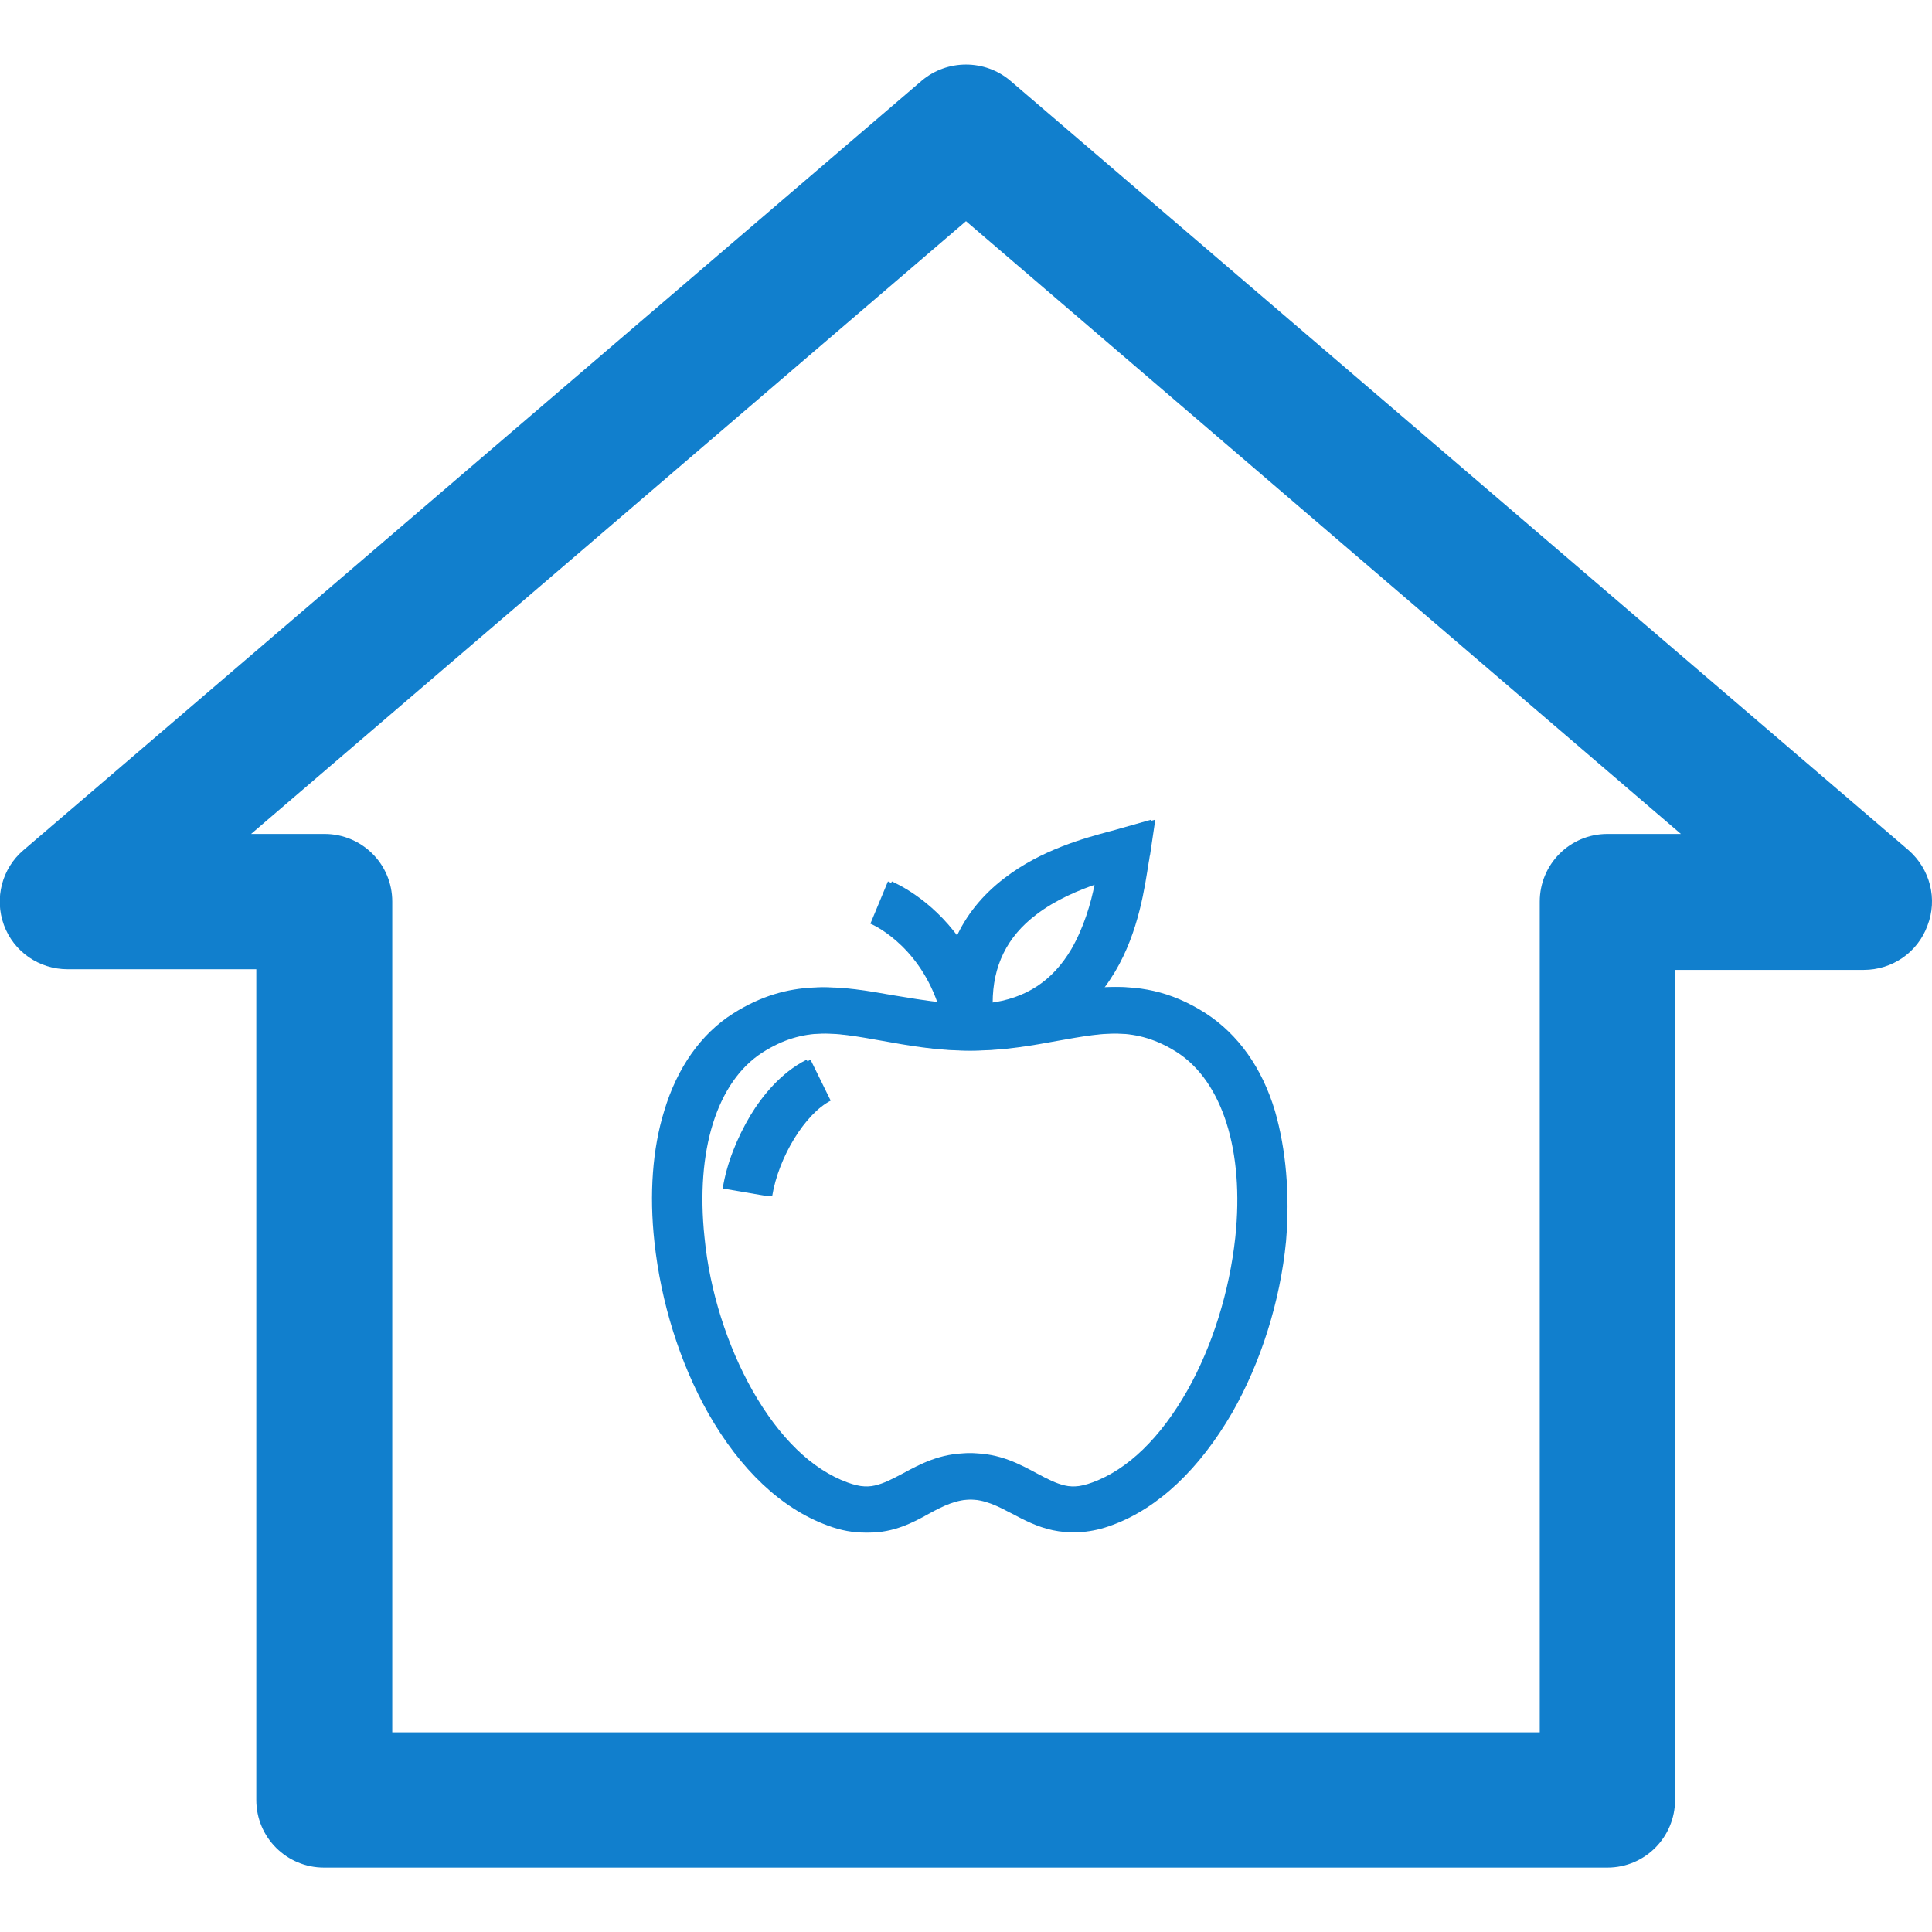 <?xml version="1.0" encoding="utf-8"?>
<!-- Generator: Adobe Illustrator 23.0.5, SVG Export Plug-In . SVG Version: 6.00 Build 0)  -->
<svg version="1.1" id="Capa_1" xmlns="http://www.w3.org/2000/svg" xmlns:xlink="http://www.w3.org/1999/xlink" x="0px" y="0px"
	 viewBox="0 0 297 297" width="65px" height="65px" style="enable-background:new 0 0 297 297;" xml:space="preserve">
<style type="text/css">
	.st0{fill:#117FCD;}
</style>
<g>
	<path class="st0" d="M293.4,130.7L155.3,12.4c-3.9-3.3-9.7-3.3-13.6,0L3.6,130.7c-3.3,2.8-4.5,7.4-3,11.5c1.5,4.1,5.4,6.8,9.8,6.8
		h29v127.7c0,5.8,4.7,10.4,10.4,10.4h197.3c5.8,0,10.4-4.7,10.4-10.4V149.1h29c4.4,0,8.3-2.7,9.8-6.8
		C297.9,138.2,296.7,133.6,293.4,130.7z M247.1,128.2c-5.8,0-10.4,4.7-10.4,10.4v127.7H60.3V138.6c0-5.8-4.7-10.4-10.4-10.4H38.6
		L148.5,34l109.9,94.2L247.1,128.2L247.1,128.2z"/>
</g>
<g>
	<g>
		<g>
			<path class="st0" d="M195.4,170.8c-2-6.7-5.7-11.8-10.6-15c-5.6-3.6-10.6-4.3-15.6-4c0.6-0.8,1.1-1.6,1.6-2.4
				c3.7-6.2,4.6-13.2,5.2-16.9c0.1-0.4,0.1-0.8,0.2-1.1l0.8-5.4l-5.3,1.5c-0.3,0.1-0.7,0.2-1.1,0.3c-3.7,1-10.5,2.8-16.2,7.2
				c-3.4,2.6-5.9,5.7-7.5,9.3c-4.5-6.3-10-8.6-10.4-8.8l-2.7,6.5c0.1,0,7.1,3,10.3,12.1c-2.6-0.3-5-0.7-7.4-1.1
				c-7.9-1.4-15.3-2.7-24,2.8c-4.9,3.1-8.6,8.3-10.6,15c-1.8,5.8-2.3,12.8-1.5,20.1c1,9.3,3.9,18.6,8.3,26.4
				c4.9,8.6,11.2,14.6,18.3,17.2c2.1,0.8,4,1.1,5.8,1.1c3.8,0,6.7-1.5,9.2-2.9c2.2-1.2,4.2-2.2,6.7-2.2c2.5,0,4.4,1,6.7,2.2
				c3.6,1.9,8.1,4.3,14.9,1.7c7-2.6,13.3-8.6,18.3-17.2c4.4-7.7,7.4-17.1,8.3-26.4C197.7,183.6,197.2,176.7,195.4,170.8z
				 M158.7,140.6c3-2.3,6.6-3.8,9.6-4.8c-0.6,3.1-1.7,6.8-3.6,10.1c-2.9,4.9-7,7.6-12.7,8.3C152,148.5,154.2,144,158.7,140.6z
				 M189.9,190.2c-0.9,8.3-3.5,16.7-7.4,23.6c-4.1,7.2-9.1,12.1-14.6,14.1c-3.8,1.4-5.9,0.3-9.1-1.4c-2.6-1.4-5.7-3.1-10-3.1
				c-4.3,0-7.4,1.7-10,3.1c-3.2,1.7-5.3,2.8-9.1,1.4c-5.5-2-10.5-6.9-14.6-14.1c-3.9-6.9-6.6-15.3-7.4-23.6
				c-1.4-13.3,1.9-23.9,8.9-28.4c6.4-4.1,11.7-3.1,19-1.8c3.9,0.7,8.3,1.5,13.2,1.5c5,0,9.4-0.8,13.2-1.5c7.3-1.3,12.6-2.3,19,1.8
				C187.9,166.3,191.3,176.9,189.9,190.2z"/>
		</g>
	</g>
	<g>
		<g>
			<path class="st0" d="M124,162.9c-4,2-6.9,5.7-8.6,8.5c-2.1,3.5-3.7,7.5-4.3,11.3l7,1.2c1-6.1,5.1-12.7,9-14.7L124,162.9z"/>
		</g>
	</g>
	<g>
	</g>
	<g>
	</g>
	<g>
	</g>
	<g>
	</g>
	<g>
	</g>
	<g>
	</g>
	<g>
	</g>
	<g>
	</g>
	<g>
	</g>
	<g>
	</g>
	<g>
	</g>
	<g>
	</g>
	<g>
	</g>
	<g>
	</g>
	<g>
	</g>
</g>
<g>
	<g>
		<g>
			<path class="st0" d="M196,170.8c-2-6.7-5.7-11.8-10.6-15c-5.6-3.6-10.6-4.3-15.6-4c0.6-0.8,1.1-1.6,1.6-2.4
				c3.7-6.2,4.6-13.2,5.2-16.9c0.1-0.4,0.1-0.8,0.2-1.1l0.8-5.4l-5.3,1.5c-0.3,0.1-0.7,0.2-1.1,0.3c-3.7,1-10.5,2.8-16.2,7.2
				c-3.4,2.6-5.9,5.7-7.5,9.3c-4.5-6.3-10-8.6-10.4-8.8l-2.7,6.5c0.1,0,7.1,3,10.3,12.1c-2.6-0.3-5-0.7-7.4-1.1
				c-7.9-1.4-15.3-2.7-24,2.8c-4.9,3.1-8.6,8.3-10.6,15c-1.8,5.8-2.3,12.8-1.5,20.1c1,9.3,3.9,18.6,8.3,26.4
				c4.9,8.6,11.2,14.6,18.3,17.2c2.1,0.8,4,1.1,5.8,1.1c3.8,0,6.7-1.5,9.2-2.9c2.2-1.2,4.2-2.2,6.7-2.2c2.5,0,4.4,1,6.7,2.2
				c3.6,1.9,8.1,4.3,14.9,1.7c7-2.6,13.3-8.6,18.3-17.2c4.4-7.7,7.4-17.1,8.3-26.4C198.3,183.6,197.7,176.7,196,170.8z M159.3,140.6
				c3-2.3,6.6-3.8,9.6-4.8c-0.6,3.1-1.7,6.8-3.6,10.1c-2.9,4.9-7,7.6-12.7,8.3C152.6,148.5,154.8,144,159.3,140.6z M190.5,190.2
				c-0.9,8.3-3.5,16.7-7.4,23.6c-4.1,7.2-9.1,12.1-14.6,14.1c-3.8,1.4-5.9,0.3-9.1-1.4c-2.6-1.4-5.7-3.1-10-3.1
				c-4.3,0-7.4,1.7-10,3.1c-3.2,1.7-5.3,2.8-9.1,1.4c-5.5-2-10.5-6.9-14.6-14.1c-3.9-6.9-6.6-15.3-7.4-23.6
				c-1.4-13.3,1.9-23.9,8.9-28.4c6.4-4.1,11.7-3.1,19-1.8c3.9,0.7,8.3,1.5,13.2,1.5c5,0,9.4-0.8,13.2-1.5c7.3-1.3,12.6-2.3,19,1.8
				C188.5,166.3,191.9,176.9,190.5,190.2z"/>
		</g>
	</g>
	<g>
		<g>
			<path class="st0" d="M124.6,162.9c-4,2-6.9,5.7-8.6,8.5c-2.1,3.5-3.7,7.5-4.3,11.3l7,1.2c1-6.1,5.1-12.7,9-14.7L124.6,162.9z"/>
		</g>
	</g>
	<g>
	</g>
	<g>
	</g>
	<g>
	</g>
	<g>
	</g>
	<g>
	</g>
	<g>
	</g>
	<g>
	</g>
	<g>
	</g>
	<g>
	</g>
	<g>
	</g>
	<g>
	</g>
	<g>
	</g>
	<g>
	</g>
	<g>
	</g>
	<g>
	</g>
</g>
</svg>

